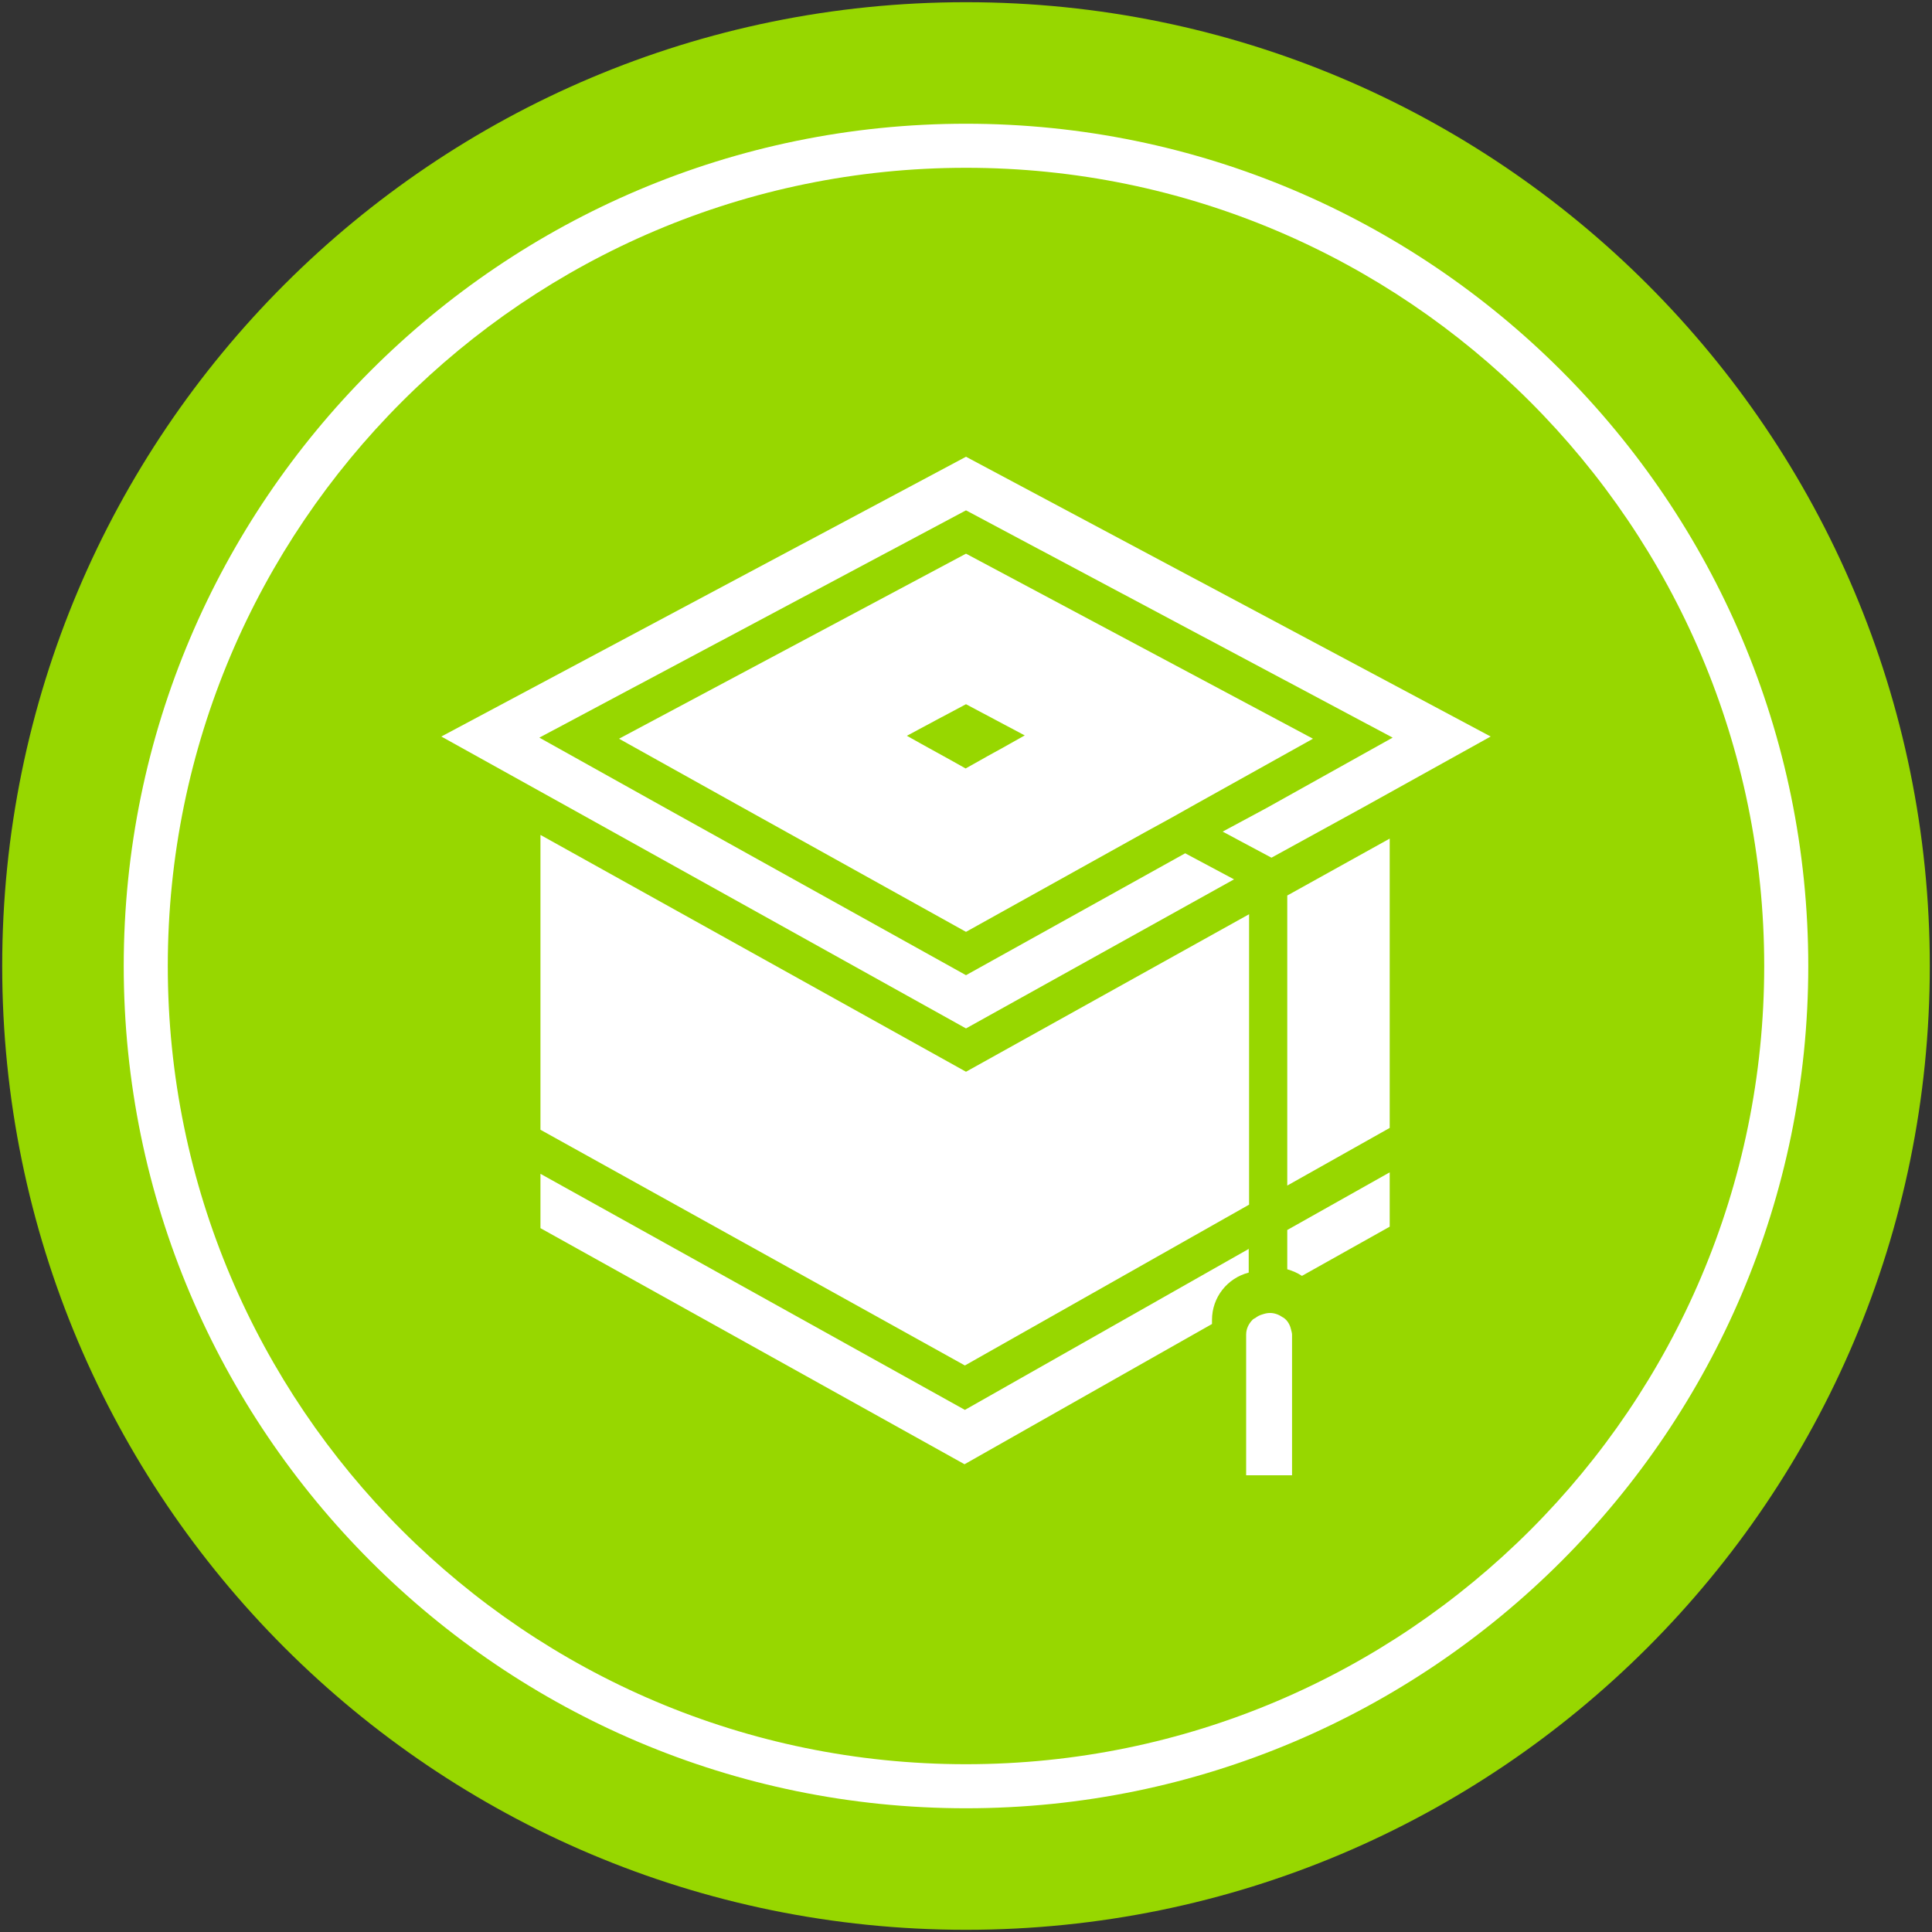 <svg version="1.1" id="Bulk_Item" xmlns="http://www.w3.org/2000/svg" x="0" y="0" viewBox="0 0 526.2 526.2" xml:space="preserve"><rect x="0" y="0" width="526.2" height="526.2" fill="#333333" stroke="none"/><style>.st1{fill:#fff}</style><path d="M525.6 263.1c0 145-117.5 262.5-262.5 262.5S.6 408.1.6 263.1 118.1.6 263.1.6s262.5 117.5 262.5 262.5" fill="#97d700"/><path class="st1" d="M263.1 492.5c-126.5 0-229.4-102.9-229.4-229.4S136.6 33.7 263.1 33.7s229.4 102.9 229.4 229.4-102.9 229.4-229.4 229.4m0-446.8c-119.9 0-217.4 97.5-217.4 217.4s97.5 217.4 217.4 217.4S480.5 383 480.5 263.1 383 45.7 263.1 45.7"/><path class="st1" d="M340.2 340.1L262.8 384l-115.6-64.3v14.8l115.5 64.3 67.4-38.2v-1.1c0-6.2 4.2-11.4 10-12.9v-6.5zm10.4 5.6c1.4.4 2.8 1 4 1.8l23.9-13.4v-14.8L350.6 335v10.7zm0-22.8l27.9-15.7v-78.8l-27.9 15.5z"/><path class="st1" d="M147.2 227.4v80.3l115.6 64.2 77.4-43.8V249l-77.1 42.9z"/><path class="st1" d="M263.1 280.1l73-40.6-13.3-7.1-59.7 33.2-81.8-45.5-34.4-19.2L263.1 139l116.2 61.9-34.4 19.2-11.9 6.4 13.3 7.1 24.6-13.5 35.1-19.5-142.9-76.2-142.9 76.2 35.1 19.5zm86.5 78.8c-.1 0-.1-.1-.2-.1-1-.7-2.2-1.2-3.5-1.2-.8 0-1.5.2-2.1.4-.7.2-1.3.5-1.8.9-.3.2-.6.3-.8.5-1.1 1.1-1.8 2.5-1.8 4.1v38.3h12.5v-38.3c0-.5-.2-1-.3-1.5-.3-1.3-1-2.4-2-3.1z"/><path class="st1" d="M263.1 150.8l-94.5 50.4 32.1 17.9 62.4 34.7 48.7-27.1 7.3-4 6.4-3.6 32.1-17.9-94.5-50.4zm0 41c5.3 2.8 10.7 5.7 16 8.5-1.4.8-2.7 1.5-4.1 2.3-2.6 1.5-5.3 2.9-7.9 4.4-1.4.8-2.7 1.5-4.1 2.3-5.3-3-10.7-5.9-16-8.9 5.4-2.9 10.8-5.8 16.1-8.6z"/></svg>